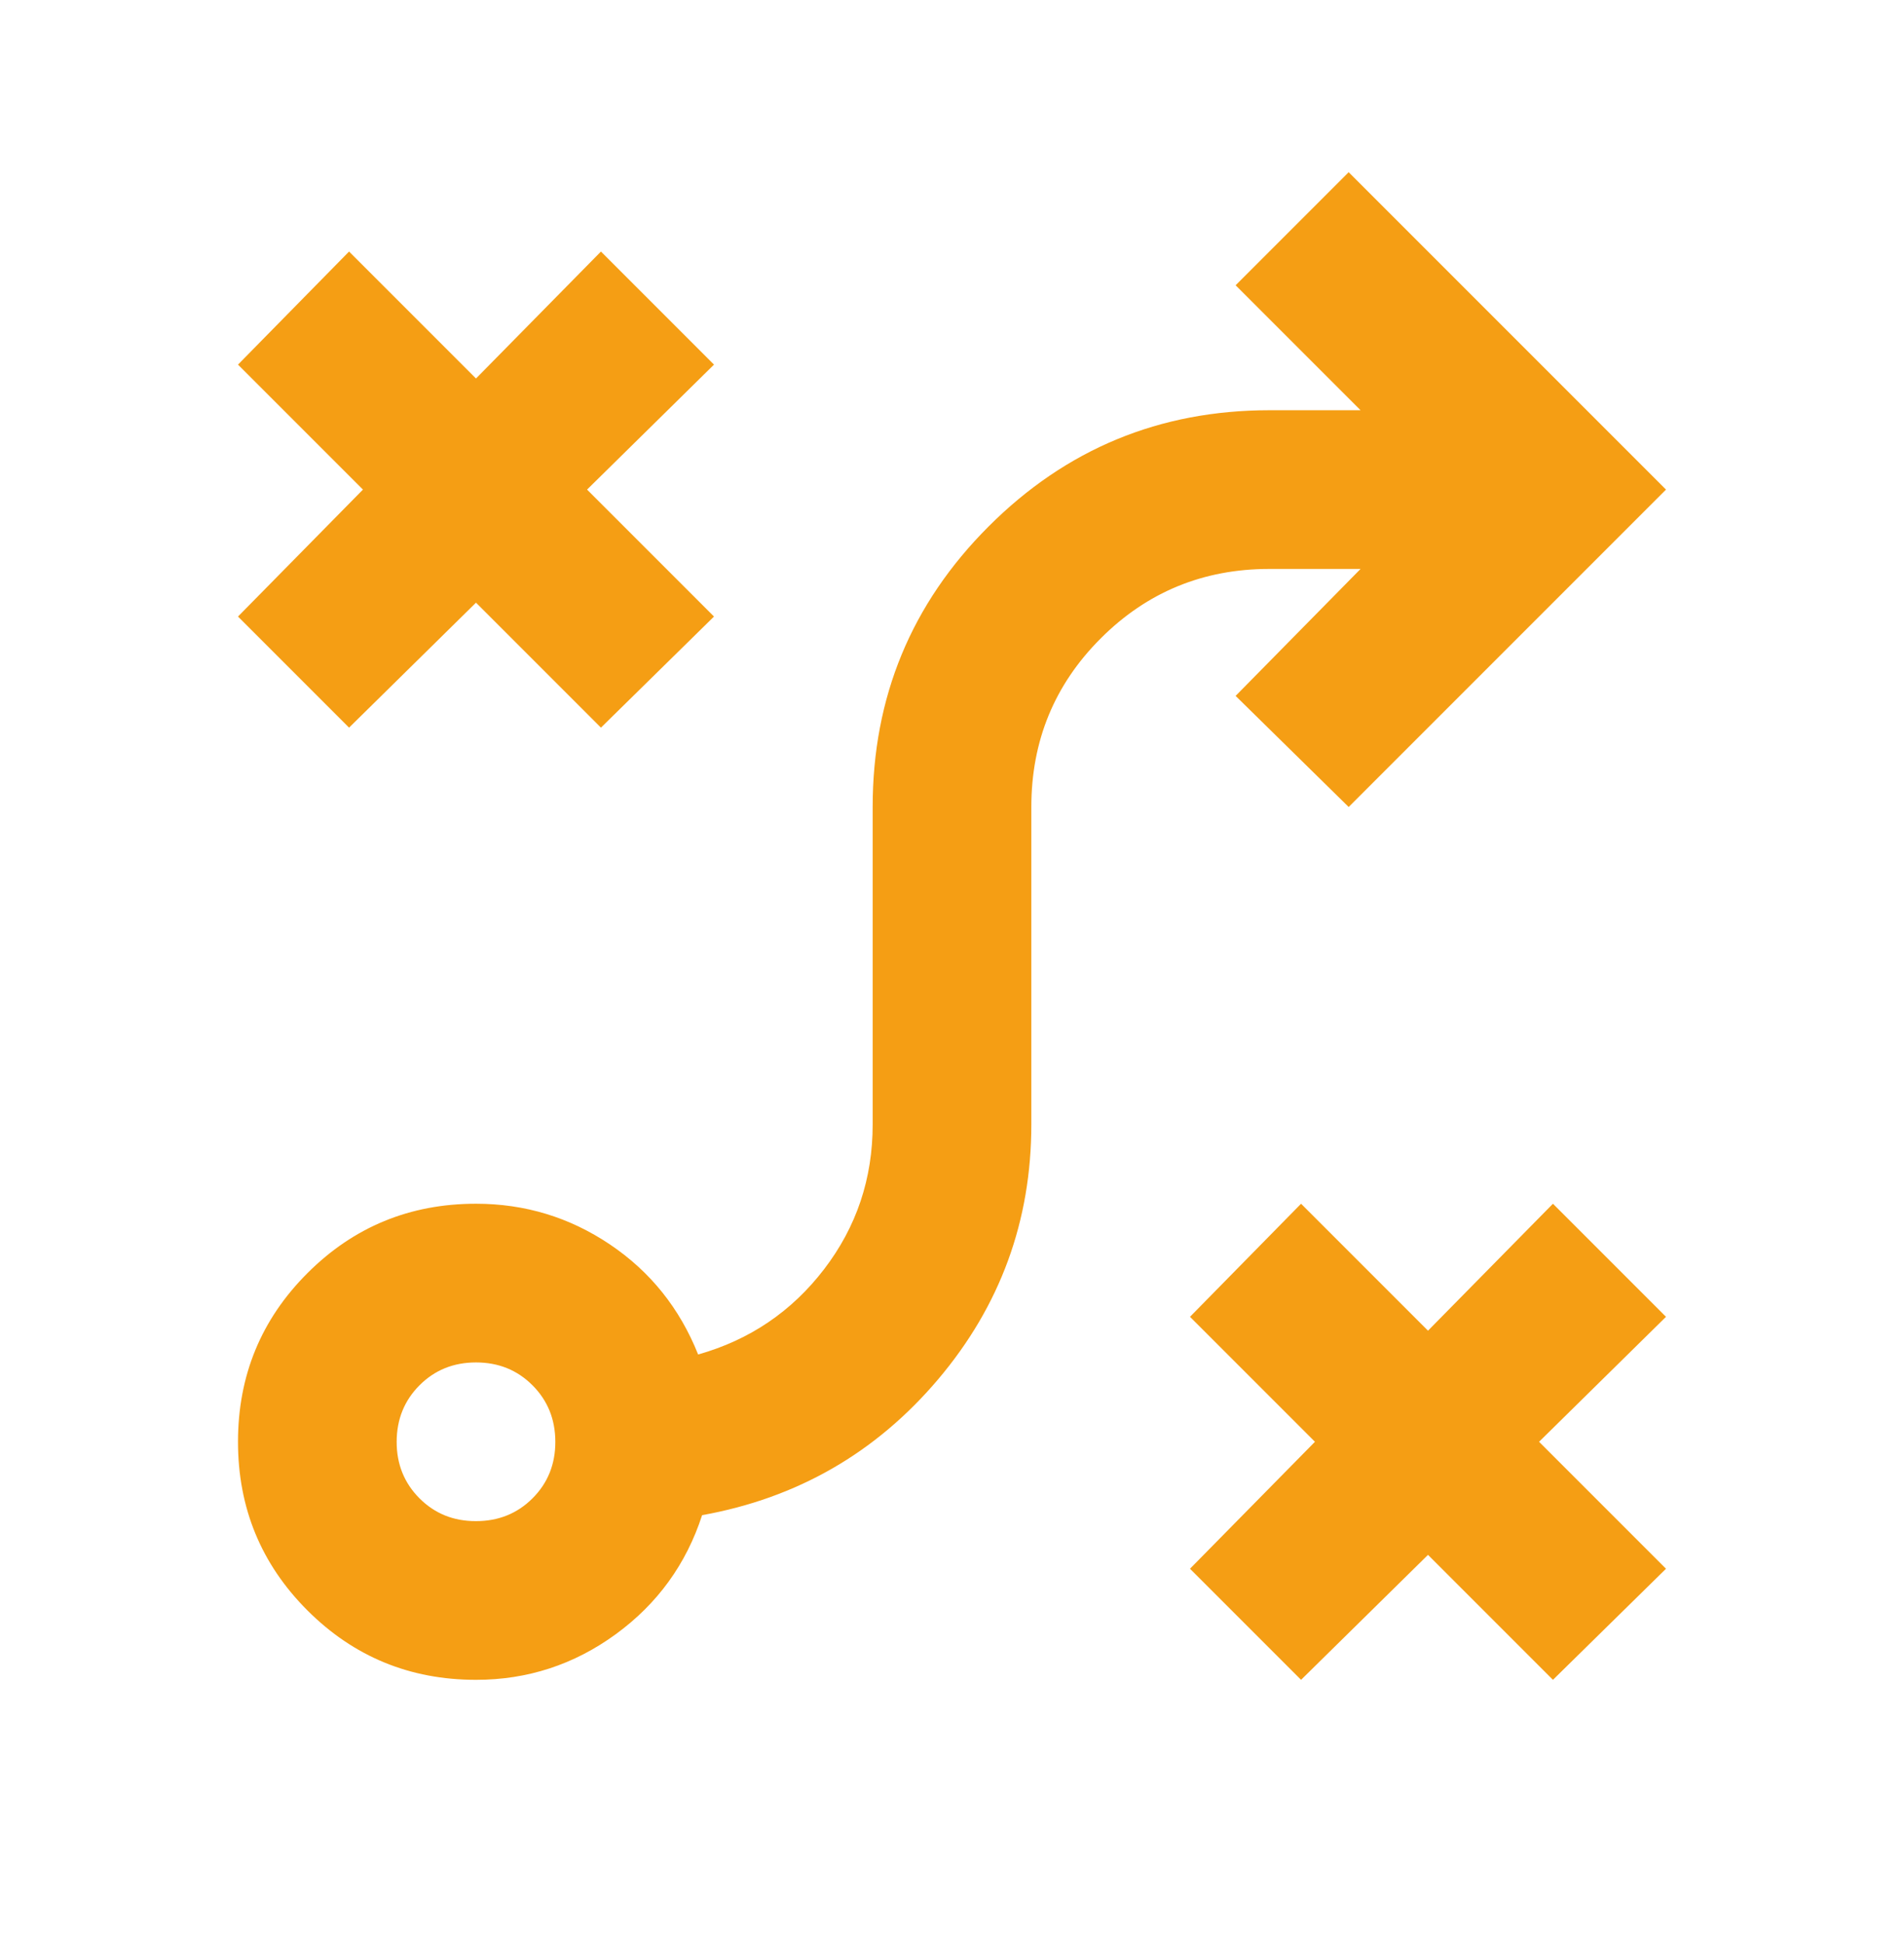 <svg width="48" height="49" viewBox="0 0 48 49" fill="none" xmlns="http://www.w3.org/2000/svg">
<path d="M32.8 42.34L30 39.54L33.15 36.34L30 33.19L32.8 30.34L36 33.54L39.15 30.34L42 33.19L38.8 36.34L42 39.54L39.15 42.34L36 39.19L32.8 42.34ZM12 38.34C12.567 38.34 13.042 38.148 13.426 37.764C13.81 37.38 14.001 36.905 14 36.34C13.999 35.774 13.807 35.3 13.424 34.916C13.041 34.532 12.567 34.34 12 34.34C11.433 34.34 10.959 34.532 10.576 34.916C10.193 35.3 10.001 35.774 10 36.34C9.999 36.905 10.191 37.38 10.576 37.766C10.961 38.151 11.436 38.342 12 38.34ZM12 42.34C10.333 42.34 8.917 41.756 7.75 40.59C6.583 39.423 6 38.006 6 36.34C6 34.673 6.583 33.256 7.75 32.09C8.917 30.923 10.333 30.34 12 30.34C13.233 30.34 14.359 30.682 15.376 31.366C16.393 32.05 17.135 32.974 17.6 34.14C18.9 33.773 19.959 33.056 20.776 31.99C21.593 30.923 22.001 29.706 22 28.34V20.34C22 17.573 22.975 15.215 24.926 13.266C26.877 11.316 29.235 10.341 32 10.34H34.3L31.15 7.19L34 4.34L42 12.34L34 20.34L31.15 17.54L34.3 14.34H32C30.333 14.34 28.917 14.923 27.75 16.09C26.583 17.256 26 18.673 26 20.34V28.34C26 30.773 25.217 32.915 23.65 34.766C22.083 36.616 20.1 37.758 17.7 38.19C17.3 39.423 16.575 40.423 15.524 41.19C14.473 41.956 13.299 42.34 12 42.34ZM8.8 18.34L6 15.54L9.15 12.34L6 9.19L8.8 6.34L12 9.54L15.15 6.34L18 9.19L14.8 12.34L18 15.54L15.15 18.34L12 15.19L8.8 18.34Z" fill="#F59E14"/>
</svg>
